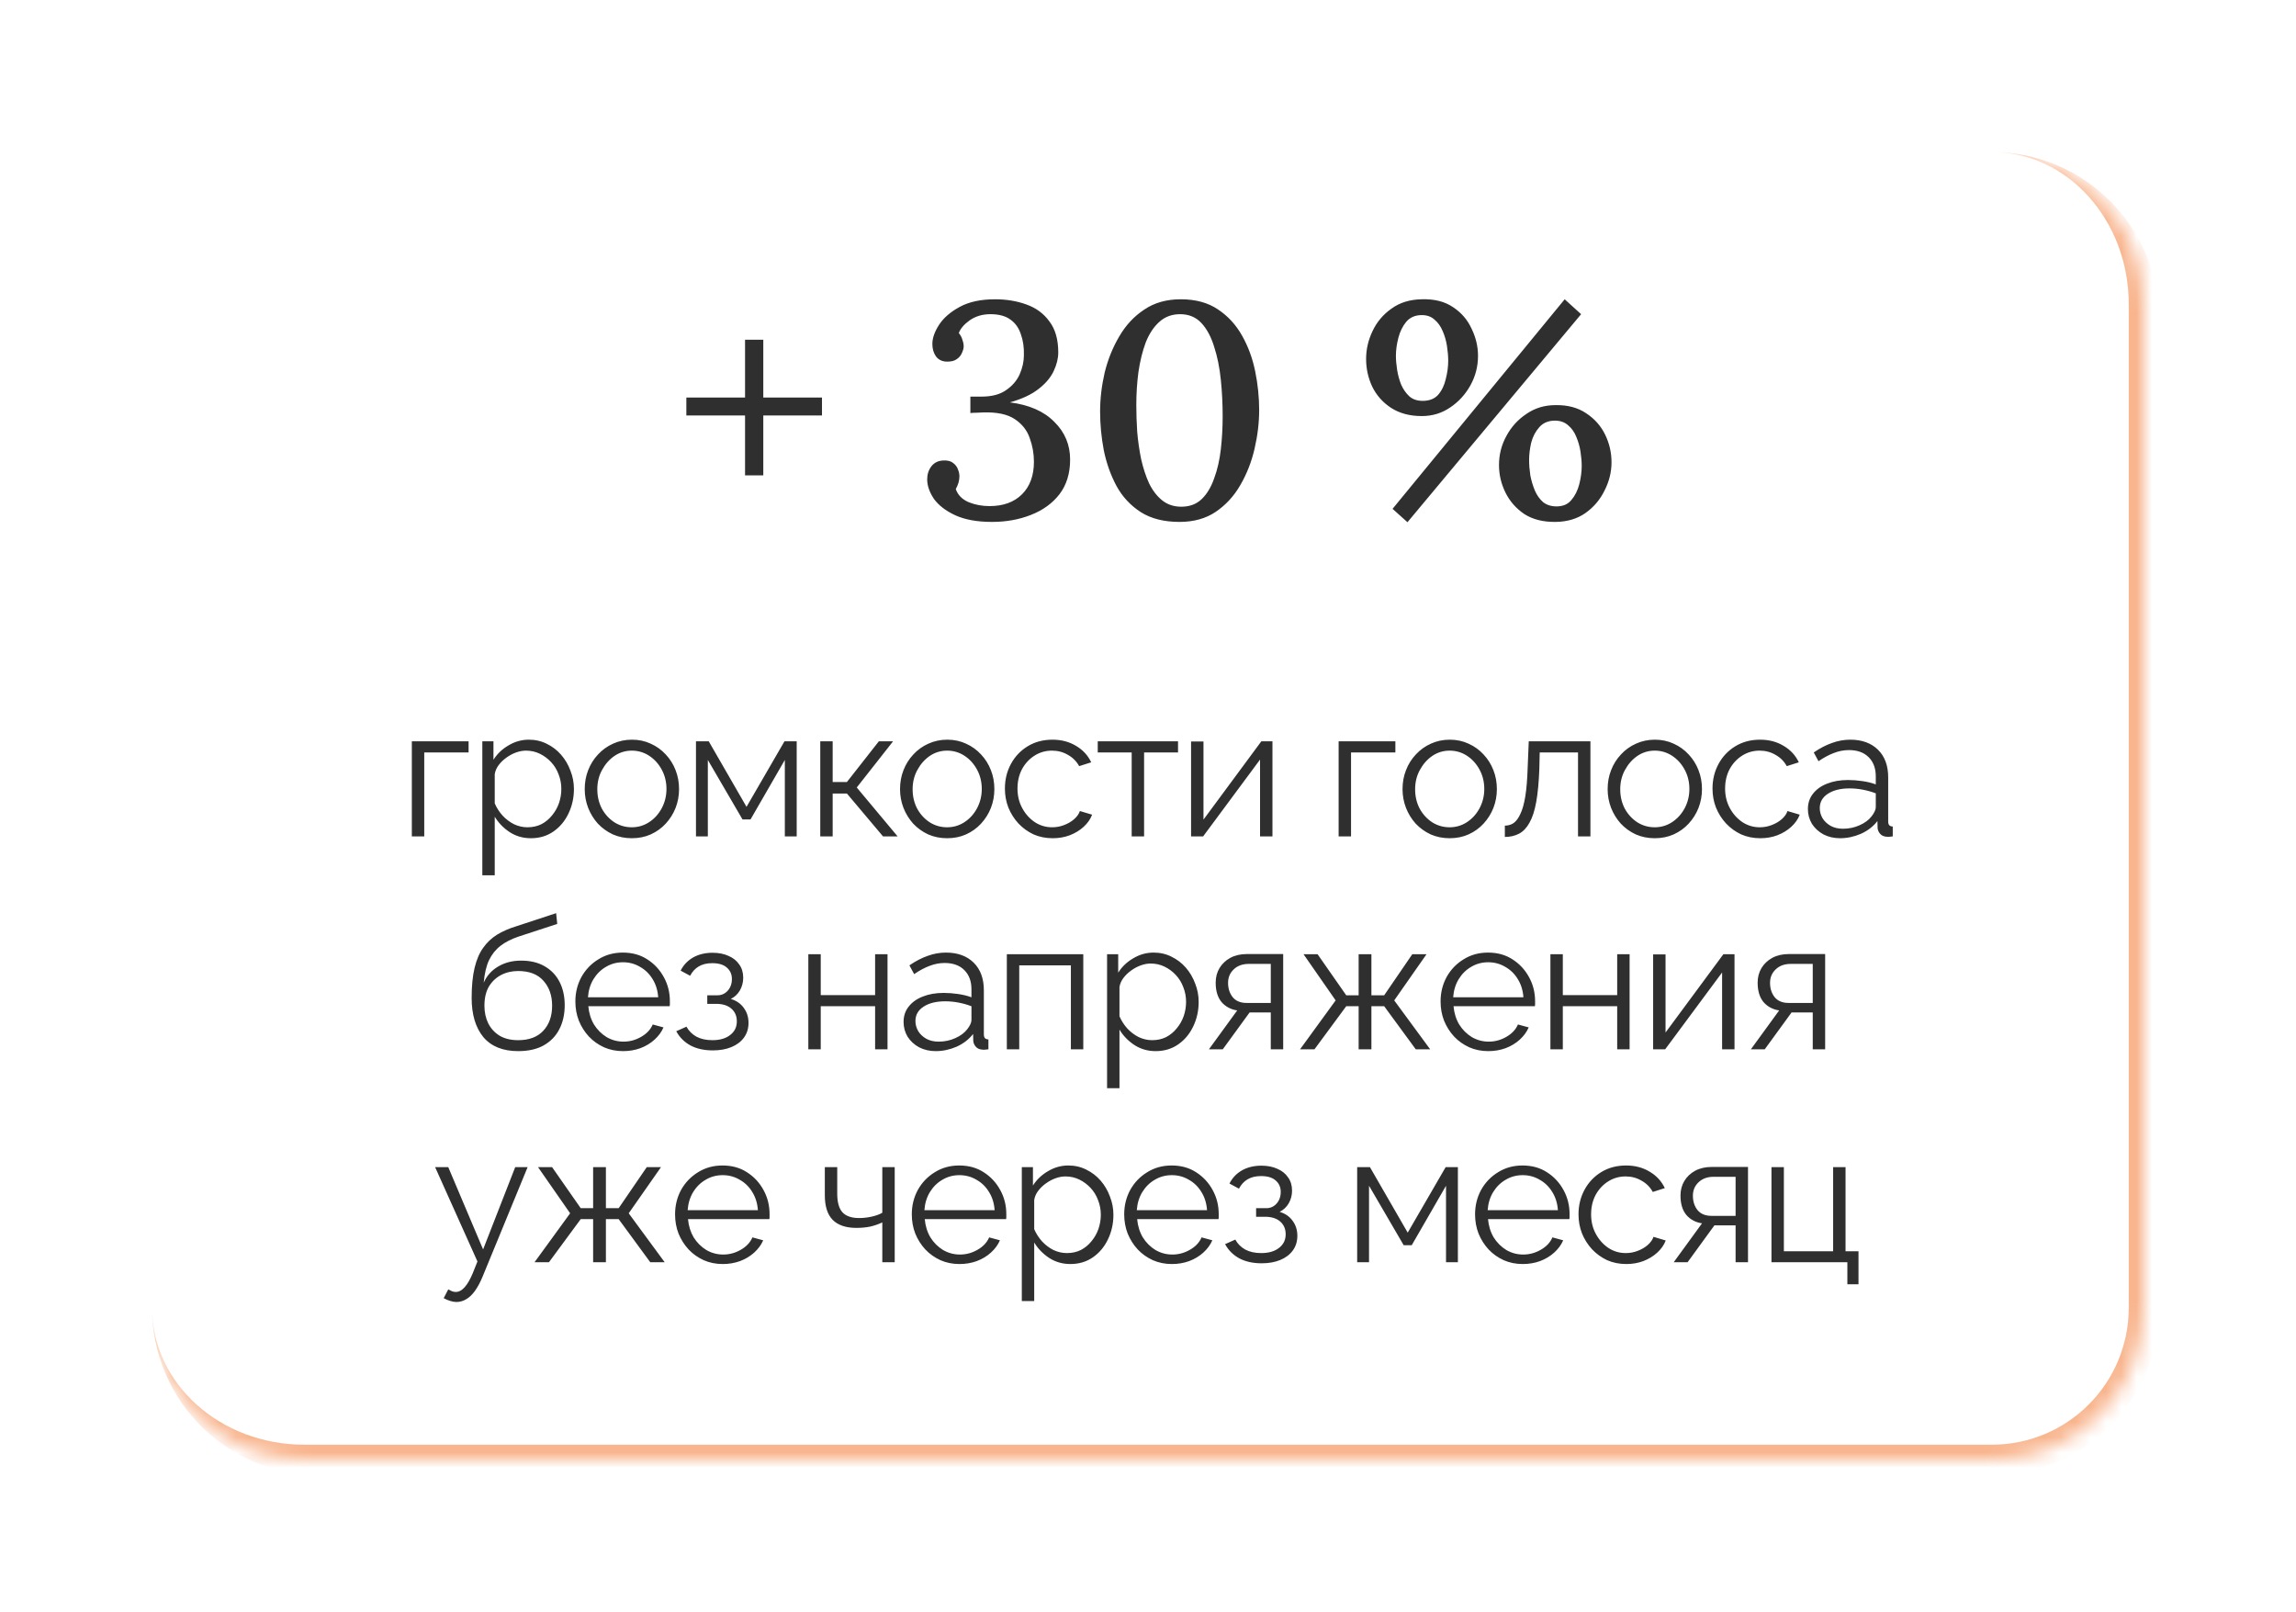 <?xml version="1.0" encoding="UTF-8"?> <svg xmlns="http://www.w3.org/2000/svg" width="151" height="106" viewBox="0 0 151 106" fill="none"><g filter="url(#filter0_d_884_3153)"><mask id="path-1-inside-1_884_3153" fill="white"><path d="M10 16C10 10.477 14.477 6 20 6H131C136.523 6 141 10.477 141 16V82C141 87.523 136.523 92 131 92H20C14.477 92 10 87.523 10 82V16Z"></path></mask><path d="M10 16C10 10.477 14.477 6 20 6H131C136.523 6 141 10.477 141 16V82C141 87.523 136.523 92 131 92H20C14.477 92 10 87.523 10 82V16Z" fill="white" fill-opacity="0.7" shape-rendering="crispEdges"></path><path d="M10 6H141H10ZM142 82C142 88.075 137.075 93 131 93H21C14.925 93 10 88.075 10 82C10 86.971 14.477 91 20 91H131C135.971 91 140 86.971 140 82H142ZM10 92V6V92ZM131 6C137.075 6 142 10.925 142 17V82C142 88.075 137.075 93 131 93V91C135.971 91 140 86.971 140 82V16C140 10.477 135.971 6 131 6Z" fill="#F26C1E" fill-opacity="0.5" mask="url(#path-1-inside-1_884_3153)"></path><path d="M45.139 22.14H54.059V23.32H45.139V22.14ZM50.199 18.34V27.26H48.999V18.34H50.199ZM65.238 30.32C64.265 30.32 63.458 30.173 62.818 29.88C62.191 29.587 61.725 29.227 61.418 28.8C61.125 28.36 60.978 27.933 60.978 27.52C60.978 27.187 61.072 26.9 61.258 26.66C61.445 26.42 61.705 26.293 62.038 26.28C62.318 26.267 62.532 26.32 62.678 26.44C62.838 26.56 62.945 26.7 62.998 26.86C63.065 27.02 63.098 27.173 63.098 27.32C63.098 27.453 63.078 27.593 63.038 27.74C62.998 27.873 62.938 28.013 62.858 28.16C62.992 28.547 63.272 28.833 63.698 29.02C64.125 29.193 64.585 29.28 65.078 29.28C65.985 29.28 66.698 29.02 67.218 28.5C67.738 27.98 67.998 27.267 67.998 26.36C67.998 25.827 67.905 25.307 67.718 24.8C67.545 24.293 67.218 23.88 66.738 23.56C66.258 23.24 65.565 23.093 64.658 23.12C64.552 23.12 64.418 23.127 64.258 23.14C64.098 23.14 63.952 23.147 63.818 23.16V22.08C63.952 22.08 64.078 22.08 64.198 22.08C64.318 22.08 64.438 22.08 64.558 22.08C65.225 22.08 65.758 21.94 66.158 21.66C66.572 21.38 66.871 21.033 67.058 20.62C67.245 20.193 67.338 19.773 67.338 19.36C67.352 18.84 67.285 18.38 67.138 17.98C67.005 17.567 66.778 17.247 66.458 17.02C66.138 16.78 65.698 16.66 65.138 16.66C64.618 16.66 64.165 16.793 63.778 17.06C63.405 17.327 63.165 17.607 63.058 17.9C63.178 18.047 63.258 18.2 63.298 18.36C63.352 18.507 63.378 18.647 63.378 18.78C63.378 18.9 63.338 19.047 63.258 19.22C63.191 19.38 63.078 19.513 62.918 19.62C62.772 19.727 62.565 19.78 62.298 19.78C61.978 19.78 61.731 19.667 61.558 19.44C61.398 19.213 61.318 18.94 61.318 18.62C61.318 18.233 61.465 17.813 61.758 17.36C62.051 16.907 62.505 16.513 63.118 16.18C63.731 15.847 64.505 15.68 65.438 15.68C66.185 15.68 66.871 15.793 67.498 16.02C68.138 16.247 68.645 16.62 69.018 17.14C69.405 17.647 69.598 18.327 69.598 19.18C69.598 19.567 69.498 19.973 69.298 20.4C69.098 20.827 68.765 21.22 68.298 21.58C67.845 21.94 67.218 22.233 66.418 22.46C67.685 22.62 68.658 23.047 69.338 23.74C70.031 24.42 70.378 25.247 70.378 26.22C70.378 27.127 70.145 27.887 69.678 28.5C69.212 29.1 68.585 29.553 67.798 29.86C67.025 30.167 66.171 30.32 65.238 30.32ZM77.57 30.32C76.557 30.32 75.71 30.107 75.031 29.68C74.35 29.24 73.817 28.667 73.43 27.96C73.044 27.24 72.764 26.453 72.591 25.6C72.43 24.747 72.35 23.9 72.35 23.06C72.35 22.22 72.451 21.367 72.65 20.5C72.864 19.633 73.184 18.84 73.611 18.12C74.037 17.387 74.584 16.8 75.251 16.36C75.917 15.907 76.717 15.68 77.65 15.68C78.624 15.68 79.437 15.9 80.091 16.34C80.757 16.78 81.29 17.36 81.691 18.08C82.091 18.787 82.377 19.567 82.55 20.42C82.724 21.273 82.811 22.12 82.811 22.96C82.811 23.787 82.71 24.633 82.51 25.5C82.311 26.367 81.997 27.167 81.57 27.9C81.157 28.62 80.617 29.207 79.951 29.66C79.297 30.1 78.504 30.32 77.57 30.32ZM77.691 29.32C78.237 29.32 78.684 29.153 79.031 28.82C79.377 28.487 79.65 28.033 79.85 27.46C80.064 26.887 80.21 26.247 80.29 25.54C80.371 24.833 80.41 24.113 80.41 23.38C80.41 22.567 80.371 21.767 80.29 20.98C80.21 20.18 80.064 19.453 79.85 18.8C79.65 18.147 79.371 17.627 79.01 17.24C78.65 16.853 78.184 16.66 77.611 16.66C77.077 16.66 76.624 16.827 76.251 17.16C75.877 17.493 75.577 17.947 75.35 18.52C75.137 19.093 74.977 19.74 74.871 20.46C74.777 21.167 74.731 21.893 74.731 22.64C74.731 23.2 74.751 23.787 74.79 24.4C74.844 25.013 74.93 25.613 75.05 26.2C75.184 26.787 75.357 27.313 75.57 27.78C75.797 28.247 76.084 28.62 76.43 28.9C76.777 29.18 77.197 29.32 77.691 29.32ZM92.564 30.34L91.584 29.46L102.904 15.68L103.984 16.66L92.564 30.34ZM93.504 23.36C92.717 23.36 92.044 23.18 91.484 22.82C90.937 22.46 90.524 21.993 90.244 21.42C89.977 20.847 89.844 20.24 89.844 19.6C89.844 18.973 89.984 18.367 90.264 17.78C90.544 17.18 90.957 16.687 91.504 16.3C92.051 15.9 92.717 15.693 93.504 15.68C94.331 15.653 95.017 15.827 95.564 16.2C96.111 16.56 96.517 17.033 96.784 17.62C97.064 18.193 97.204 18.787 97.204 19.4C97.204 20.093 97.037 20.74 96.704 21.34C96.371 21.94 95.924 22.427 95.364 22.8C94.817 23.173 94.197 23.36 93.504 23.36ZM93.564 22.36C94.004 22.36 94.344 22.227 94.584 21.96C94.824 21.68 94.991 21.333 95.084 20.92C95.191 20.507 95.244 20.107 95.244 19.72C95.244 19.427 95.217 19.107 95.164 18.76C95.111 18.413 95.017 18.087 94.884 17.78C94.751 17.46 94.571 17.207 94.344 17.02C94.131 16.82 93.851 16.72 93.504 16.72C93.077 16.72 92.737 16.867 92.484 17.16C92.244 17.453 92.071 17.807 91.964 18.22C91.857 18.633 91.804 19.027 91.804 19.4C91.804 19.667 91.831 19.973 91.884 20.32C91.937 20.653 92.024 20.973 92.144 21.28C92.277 21.587 92.457 21.847 92.684 22.06C92.911 22.26 93.204 22.36 93.564 22.36ZM102.324 30.32C101.497 30.333 100.804 30.16 100.244 29.8C99.697 29.427 99.284 28.953 99.004 28.38C98.724 27.807 98.584 27.207 98.584 26.58C98.584 25.9 98.744 25.267 99.064 24.68C99.384 24.08 99.824 23.593 100.384 23.22C100.944 22.833 101.584 22.64 102.304 22.64C103.104 22.627 103.777 22.807 104.324 23.18C104.871 23.54 105.284 24.007 105.564 24.58C105.844 25.153 105.984 25.76 105.984 26.4C105.984 27.04 105.831 27.66 105.524 28.26C105.231 28.86 104.811 29.353 104.264 29.74C103.731 30.113 103.084 30.307 102.324 30.32ZM102.364 29.3C102.791 29.3 103.117 29.16 103.344 28.88C103.584 28.6 103.757 28.253 103.864 27.84C103.971 27.413 104.024 27.013 104.024 26.64C104.024 26.36 103.997 26.047 103.944 25.7C103.891 25.353 103.797 25.027 103.664 24.72C103.544 24.413 103.364 24.16 103.124 23.96C102.897 23.76 102.611 23.66 102.264 23.66C101.837 23.66 101.497 23.8 101.244 24.08C100.991 24.36 100.811 24.7 100.704 25.1C100.611 25.5 100.564 25.887 100.564 26.26C100.564 26.567 100.591 26.9 100.644 27.26C100.711 27.607 100.811 27.94 100.944 28.26C101.077 28.567 101.257 28.82 101.484 29.02C101.724 29.207 102.017 29.3 102.364 29.3Z" fill="#2F2F2F"></path><path d="M27.085 51V44.748H30.817V45.48H27.901V51H27.085ZM34.913 51.12C34.393 51.12 33.925 50.984 33.509 50.712C33.101 50.44 32.777 50.104 32.537 49.704V53.556H31.721V44.748H32.453V45.96C32.701 45.568 33.033 45.252 33.449 45.012C33.865 44.764 34.309 44.64 34.781 44.64C35.213 44.64 35.609 44.732 35.969 44.916C36.329 45.092 36.641 45.332 36.905 45.636C37.169 45.94 37.373 46.288 37.517 46.68C37.669 47.064 37.745 47.464 37.745 47.88C37.745 48.464 37.625 49.004 37.385 49.5C37.153 49.988 36.825 50.38 36.401 50.676C35.977 50.972 35.481 51.12 34.913 51.12ZM34.685 50.4C35.029 50.4 35.337 50.332 35.609 50.196C35.881 50.052 36.113 49.86 36.305 49.62C36.505 49.38 36.657 49.112 36.761 48.816C36.865 48.512 36.917 48.2 36.917 47.88C36.917 47.544 36.857 47.224 36.737 46.92C36.625 46.616 36.461 46.348 36.245 46.116C36.029 45.884 35.781 45.7 35.501 45.564C35.221 45.428 34.917 45.36 34.589 45.36C34.381 45.36 34.165 45.4 33.941 45.48C33.717 45.56 33.501 45.676 33.293 45.828C33.093 45.972 32.925 46.136 32.789 46.32C32.653 46.504 32.569 46.7 32.537 46.908V48.828C32.665 49.124 32.837 49.392 33.053 49.632C33.269 49.864 33.517 50.052 33.797 50.196C34.085 50.332 34.381 50.4 34.685 50.4ZM41.551 51.12C41.103 51.12 40.687 51.036 40.303 50.868C39.927 50.692 39.599 50.456 39.319 50.16C39.047 49.856 38.835 49.512 38.683 49.128C38.531 48.736 38.455 48.324 38.455 47.892C38.455 47.444 38.531 47.028 38.683 46.644C38.835 46.252 39.051 45.908 39.331 45.612C39.611 45.308 39.939 45.072 40.315 44.904C40.699 44.728 41.115 44.64 41.563 44.64C42.011 44.64 42.423 44.728 42.799 44.904C43.175 45.072 43.503 45.308 43.783 45.612C44.063 45.908 44.279 46.252 44.431 46.644C44.583 47.028 44.659 47.444 44.659 47.892C44.659 48.324 44.583 48.736 44.431 49.128C44.279 49.512 44.063 49.856 43.783 50.16C43.511 50.456 43.183 50.692 42.799 50.868C42.423 51.036 42.007 51.12 41.551 51.12ZM39.283 47.904C39.283 48.368 39.383 48.792 39.583 49.176C39.791 49.552 40.067 49.852 40.411 50.076C40.755 50.292 41.135 50.4 41.551 50.4C41.967 50.4 42.347 50.288 42.691 50.064C43.035 49.84 43.311 49.536 43.519 49.152C43.727 48.76 43.831 48.336 43.831 47.88C43.831 47.416 43.727 46.992 43.519 46.608C43.311 46.224 43.035 45.92 42.691 45.696C42.347 45.472 41.967 45.36 41.551 45.36C41.135 45.36 40.755 45.476 40.411 45.708C40.075 45.94 39.803 46.248 39.595 46.632C39.387 47.008 39.283 47.432 39.283 47.904ZM45.772 51V44.748H46.612L49.096 49.056L51.592 44.748H52.396V51H51.616V45.972L49.36 49.884H48.832L46.552 45.972V51H45.772ZM53.946 51V44.748H54.762V47.424H55.698L57.798 44.748H58.734L56.346 47.784L59.034 51H58.074L55.698 48.18H54.762V51H53.946ZM62.288 51.12C61.84 51.12 61.424 51.036 61.04 50.868C60.664 50.692 60.336 50.456 60.056 50.16C59.784 49.856 59.572 49.512 59.42 49.128C59.268 48.736 59.192 48.324 59.192 47.892C59.192 47.444 59.268 47.028 59.42 46.644C59.572 46.252 59.788 45.908 60.068 45.612C60.348 45.308 60.676 45.072 61.052 44.904C61.436 44.728 61.852 44.64 62.3 44.64C62.748 44.64 63.16 44.728 63.536 44.904C63.912 45.072 64.24 45.308 64.52 45.612C64.8 45.908 65.016 46.252 65.168 46.644C65.32 47.028 65.396 47.444 65.396 47.892C65.396 48.324 65.32 48.736 65.168 49.128C65.016 49.512 64.8 49.856 64.52 50.16C64.248 50.456 63.92 50.692 63.536 50.868C63.16 51.036 62.744 51.12 62.288 51.12ZM60.02 47.904C60.02 48.368 60.12 48.792 60.32 49.176C60.528 49.552 60.804 49.852 61.148 50.076C61.492 50.292 61.872 50.4 62.288 50.4C62.704 50.4 63.084 50.288 63.428 50.064C63.772 49.84 64.048 49.536 64.256 49.152C64.464 48.76 64.568 48.336 64.568 47.88C64.568 47.416 64.464 46.992 64.256 46.608C64.048 46.224 63.772 45.92 63.428 45.696C63.084 45.472 62.704 45.36 62.288 45.36C61.872 45.36 61.492 45.476 61.148 45.708C60.812 45.94 60.54 46.248 60.332 46.632C60.124 47.008 60.02 47.432 60.02 47.904ZM69.233 51.12C68.777 51.12 68.357 51.036 67.973 50.868C67.597 50.692 67.265 50.452 66.977 50.148C66.697 49.844 66.477 49.496 66.317 49.104C66.165 48.712 66.089 48.296 66.089 47.856C66.089 47.264 66.221 46.724 66.485 46.236C66.749 45.748 67.117 45.36 67.589 45.072C68.061 44.784 68.605 44.64 69.221 44.64C69.805 44.64 70.321 44.776 70.769 45.048C71.217 45.312 71.549 45.672 71.765 46.128L70.973 46.38C70.797 46.06 70.549 45.812 70.229 45.636C69.917 45.452 69.569 45.36 69.185 45.36C68.769 45.36 68.389 45.468 68.045 45.684C67.701 45.9 67.425 46.196 67.217 46.572C67.017 46.948 66.917 47.376 66.917 47.856C66.917 48.328 67.021 48.756 67.229 49.14C67.437 49.524 67.713 49.832 68.057 50.064C68.401 50.288 68.781 50.4 69.197 50.4C69.469 50.4 69.729 50.352 69.977 50.256C70.233 50.16 70.453 50.032 70.637 49.872C70.829 49.704 70.957 49.524 71.021 49.332L71.825 49.572C71.713 49.868 71.525 50.136 71.261 50.376C71.005 50.608 70.701 50.792 70.349 50.928C70.005 51.056 69.633 51.12 69.233 51.12ZM74.427 51V45.48H72.195V44.748H77.475V45.48H75.243V51H74.427ZM78.333 51V44.76H79.149V49.896L82.953 44.748H83.685V51H82.869V45.948L79.125 51H78.333ZM88.037 51V44.748H91.769V45.48H88.853V51H88.037ZM95.336 51.12C94.888 51.12 94.472 51.036 94.088 50.868C93.712 50.692 93.384 50.456 93.104 50.16C92.832 49.856 92.62 49.512 92.468 49.128C92.316 48.736 92.24 48.324 92.24 47.892C92.24 47.444 92.316 47.028 92.468 46.644C92.62 46.252 92.836 45.908 93.116 45.612C93.396 45.308 93.724 45.072 94.1 44.904C94.484 44.728 94.9 44.64 95.348 44.64C95.796 44.64 96.208 44.728 96.584 44.904C96.96 45.072 97.288 45.308 97.568 45.612C97.848 45.908 98.064 46.252 98.216 46.644C98.368 47.028 98.444 47.444 98.444 47.892C98.444 48.324 98.368 48.736 98.216 49.128C98.064 49.512 97.848 49.856 97.568 50.16C97.296 50.456 96.968 50.692 96.584 50.868C96.208 51.036 95.792 51.12 95.336 51.12ZM93.068 47.904C93.068 48.368 93.168 48.792 93.368 49.176C93.576 49.552 93.852 49.852 94.196 50.076C94.54 50.292 94.92 50.4 95.336 50.4C95.752 50.4 96.132 50.288 96.476 50.064C96.82 49.84 97.096 49.536 97.304 49.152C97.512 48.76 97.616 48.336 97.616 47.88C97.616 47.416 97.512 46.992 97.304 46.608C97.096 46.224 96.82 45.92 96.476 45.696C96.132 45.472 95.752 45.36 95.336 45.36C94.92 45.36 94.54 45.476 94.196 45.708C93.86 45.94 93.588 46.248 93.38 46.632C93.172 47.008 93.068 47.432 93.068 47.904ZM98.969 51.036V50.292C99.185 50.292 99.377 50.236 99.545 50.124C99.713 50.004 99.861 49.804 99.989 49.524C100.125 49.244 100.233 48.86 100.313 48.372C100.393 47.876 100.445 47.248 100.469 46.488L100.541 44.748H104.597V51H103.781V45.48H101.261L101.237 46.56C101.205 47.424 101.137 48.148 101.033 48.732C100.929 49.308 100.781 49.764 100.589 50.1C100.405 50.436 100.177 50.676 99.905 50.82C99.633 50.964 99.321 51.036 98.969 51.036ZM108.825 51.12C108.377 51.12 107.961 51.036 107.577 50.868C107.201 50.692 106.873 50.456 106.593 50.16C106.321 49.856 106.109 49.512 105.957 49.128C105.805 48.736 105.729 48.324 105.729 47.892C105.729 47.444 105.805 47.028 105.957 46.644C106.109 46.252 106.325 45.908 106.605 45.612C106.885 45.308 107.213 45.072 107.589 44.904C107.973 44.728 108.389 44.64 108.837 44.64C109.285 44.64 109.697 44.728 110.073 44.904C110.449 45.072 110.777 45.308 111.057 45.612C111.337 45.908 111.553 46.252 111.705 46.644C111.857 47.028 111.933 47.444 111.933 47.892C111.933 48.324 111.857 48.736 111.705 49.128C111.553 49.512 111.337 49.856 111.057 50.16C110.785 50.456 110.457 50.692 110.073 50.868C109.697 51.036 109.281 51.12 108.825 51.12ZM106.557 47.904C106.557 48.368 106.657 48.792 106.857 49.176C107.065 49.552 107.341 49.852 107.685 50.076C108.029 50.292 108.409 50.4 108.825 50.4C109.241 50.4 109.621 50.288 109.965 50.064C110.309 49.84 110.585 49.536 110.793 49.152C111.001 48.76 111.105 48.336 111.105 47.88C111.105 47.416 111.001 46.992 110.793 46.608C110.585 46.224 110.309 45.92 109.965 45.696C109.621 45.472 109.241 45.36 108.825 45.36C108.409 45.36 108.029 45.476 107.685 45.708C107.349 45.94 107.077 46.248 106.869 46.632C106.661 47.008 106.557 47.432 106.557 47.904ZM115.77 51.12C115.314 51.12 114.894 51.036 114.51 50.868C114.134 50.692 113.802 50.452 113.514 50.148C113.234 49.844 113.014 49.496 112.854 49.104C112.702 48.712 112.626 48.296 112.626 47.856C112.626 47.264 112.758 46.724 113.022 46.236C113.286 45.748 113.654 45.36 114.126 45.072C114.598 44.784 115.142 44.64 115.758 44.64C116.342 44.64 116.858 44.776 117.306 45.048C117.754 45.312 118.086 45.672 118.302 46.128L117.51 46.38C117.334 46.06 117.086 45.812 116.766 45.636C116.454 45.452 116.106 45.36 115.722 45.36C115.306 45.36 114.926 45.468 114.582 45.684C114.238 45.9 113.962 46.196 113.754 46.572C113.554 46.948 113.454 47.376 113.454 47.856C113.454 48.328 113.558 48.756 113.766 49.14C113.974 49.524 114.25 49.832 114.594 50.064C114.938 50.288 115.318 50.4 115.734 50.4C116.006 50.4 116.266 50.352 116.514 50.256C116.77 50.16 116.99 50.032 117.174 49.872C117.366 49.704 117.494 49.524 117.558 49.332L118.362 49.572C118.25 49.868 118.062 50.136 117.798 50.376C117.542 50.608 117.238 50.792 116.886 50.928C116.542 51.056 116.17 51.12 115.77 51.12ZM118.9 49.2C118.9 48.808 119.012 48.472 119.236 48.192C119.46 47.904 119.768 47.684 120.16 47.532C120.56 47.372 121.02 47.292 121.54 47.292C121.844 47.292 122.16 47.316 122.488 47.364C122.816 47.412 123.108 47.484 123.364 47.58V47.052C123.364 46.524 123.208 46.104 122.896 45.792C122.584 45.48 122.152 45.324 121.6 45.324C121.264 45.324 120.932 45.388 120.604 45.516C120.284 45.636 119.948 45.816 119.596 46.056L119.284 45.48C119.692 45.2 120.092 44.992 120.484 44.856C120.876 44.712 121.276 44.64 121.684 44.64C122.452 44.64 123.06 44.86 123.508 45.3C123.956 45.74 124.18 46.348 124.18 47.124V50.016C124.18 50.128 124.204 50.212 124.252 50.268C124.3 50.316 124.376 50.344 124.48 50.352V51C124.392 51.008 124.316 51.016 124.252 51.024C124.188 51.032 124.14 51.032 124.108 51.024C123.908 51.016 123.756 50.952 123.652 50.832C123.548 50.712 123.492 50.584 123.484 50.448L123.472 49.992C123.192 50.352 122.828 50.632 122.38 50.832C121.932 51.024 121.476 51.12 121.012 51.12C120.612 51.12 120.248 51.036 119.92 50.868C119.6 50.692 119.348 50.46 119.164 50.172C118.988 49.876 118.9 49.552 118.9 49.2ZM123.088 49.68C123.176 49.568 123.244 49.46 123.292 49.356C123.34 49.252 123.364 49.16 123.364 49.08V48.168C123.092 48.064 122.808 47.984 122.512 47.928C122.224 47.872 121.932 47.844 121.636 47.844C121.052 47.844 120.58 47.96 120.22 48.192C119.86 48.424 119.68 48.74 119.68 49.14C119.68 49.372 119.74 49.592 119.86 49.8C119.98 50 120.156 50.168 120.388 50.304C120.62 50.432 120.892 50.496 121.204 50.496C121.596 50.496 121.96 50.42 122.296 50.268C122.64 50.116 122.904 49.92 123.088 49.68ZM34.079 65.12C33.071 65.12 32.307 64.812 31.787 64.196C31.275 63.572 31.019 62.712 31.019 61.616C31.019 60.84 31.083 60.184 31.211 59.648C31.339 59.112 31.527 58.672 31.775 58.328C32.023 57.976 32.327 57.688 32.687 57.464C33.055 57.24 33.475 57.056 33.947 56.912L36.575 56.048L36.647 56.756L34.115 57.584C33.635 57.744 33.235 57.948 32.915 58.196C32.595 58.444 32.343 58.76 32.159 59.144C31.983 59.52 31.867 60.012 31.811 60.62C32.019 60.156 32.339 59.8 32.771 59.552C33.203 59.296 33.703 59.168 34.271 59.168C34.879 59.168 35.395 59.292 35.819 59.54C36.251 59.788 36.579 60.132 36.803 60.572C37.027 61.012 37.139 61.52 37.139 62.096C37.139 62.704 37.019 63.236 36.779 63.692C36.547 64.14 36.203 64.492 35.747 64.748C35.299 64.996 34.743 65.12 34.079 65.12ZM34.079 64.4C34.791 64.4 35.339 64.196 35.723 63.788C36.115 63.372 36.311 62.82 36.311 62.132C36.311 61.46 36.119 60.912 35.735 60.488C35.359 60.064 34.807 59.852 34.079 59.852C33.663 59.852 33.287 59.94 32.951 60.116C32.615 60.292 32.347 60.548 32.147 60.884C31.955 61.22 31.859 61.636 31.859 62.132C31.859 62.564 31.943 62.952 32.111 63.296C32.287 63.64 32.539 63.912 32.867 64.112C33.195 64.304 33.599 64.4 34.079 64.4ZM40.972 65.12C40.524 65.12 40.108 65.036 39.724 64.868C39.34 64.692 39.008 64.456 38.728 64.16C38.448 63.856 38.228 63.508 38.068 63.116C37.916 62.724 37.84 62.304 37.84 61.856C37.84 61.272 37.972 60.736 38.236 60.248C38.508 59.76 38.88 59.372 39.352 59.084C39.824 58.788 40.36 58.64 40.96 58.64C41.576 58.64 42.112 58.788 42.568 59.084C43.032 59.38 43.396 59.772 43.66 60.26C43.924 60.74 44.056 61.268 44.056 61.844C44.056 61.908 44.056 61.972 44.056 62.036C44.056 62.092 44.052 62.136 44.044 62.168H38.692C38.732 62.616 38.856 63.016 39.064 63.368C39.28 63.712 39.556 63.988 39.892 64.196C40.236 64.396 40.608 64.496 41.008 64.496C41.416 64.496 41.8 64.392 42.16 64.184C42.528 63.976 42.784 63.704 42.928 63.368L43.636 63.56C43.508 63.856 43.312 64.124 43.048 64.364C42.784 64.604 42.472 64.792 42.112 64.928C41.76 65.056 41.38 65.12 40.972 65.12ZM38.668 61.58H43.288C43.256 61.124 43.132 60.724 42.916 60.38C42.708 60.036 42.432 59.768 42.088 59.576C41.752 59.376 41.38 59.276 40.972 59.276C40.564 59.276 40.192 59.376 39.856 59.576C39.52 59.768 39.244 60.04 39.028 60.392C38.82 60.736 38.7 61.132 38.668 61.58ZM46.887 65.072C46.311 65.072 45.819 64.964 45.411 64.748C45.003 64.524 44.691 64.212 44.475 63.812L45.147 63.512C45.299 63.792 45.519 64.012 45.807 64.172C46.095 64.324 46.443 64.4 46.851 64.4C47.339 64.4 47.727 64.288 48.015 64.064C48.311 63.84 48.459 63.54 48.459 63.164C48.459 62.82 48.343 62.544 48.111 62.336C47.879 62.128 47.559 62.02 47.151 62.012H46.515V61.448H47.199C47.375 61.448 47.535 61.4 47.679 61.304C47.823 61.208 47.935 61.08 48.015 60.92C48.095 60.76 48.135 60.58 48.135 60.38C48.135 60.068 48.023 59.816 47.799 59.624C47.583 59.432 47.263 59.336 46.839 59.336C46.487 59.336 46.191 59.408 45.951 59.552C45.719 59.688 45.531 59.892 45.387 60.164L44.763 59.828C44.947 59.46 45.219 59.172 45.579 58.964C45.947 58.756 46.375 58.652 46.863 58.652C47.263 58.652 47.611 58.72 47.907 58.856C48.211 58.984 48.447 59.172 48.615 59.42C48.791 59.66 48.879 59.952 48.879 60.296C48.879 60.592 48.807 60.868 48.663 61.124C48.519 61.372 48.319 61.56 48.063 61.688C48.431 61.8 48.715 61.996 48.915 62.276C49.123 62.556 49.227 62.884 49.227 63.26C49.227 63.636 49.127 63.96 48.927 64.232C48.727 64.504 48.451 64.712 48.099 64.856C47.747 65 47.343 65.072 46.887 65.072ZM53.161 65V58.748H53.977V61.436H57.553V58.748H58.369V65H57.553V62.168H53.977V65H53.161ZM59.425 63.2C59.425 62.808 59.537 62.472 59.761 62.192C59.985 61.904 60.293 61.684 60.685 61.532C61.085 61.372 61.545 61.292 62.065 61.292C62.369 61.292 62.685 61.316 63.013 61.364C63.341 61.412 63.633 61.484 63.889 61.58V61.052C63.889 60.524 63.733 60.104 63.421 59.792C63.109 59.48 62.677 59.324 62.125 59.324C61.789 59.324 61.457 59.388 61.129 59.516C60.809 59.636 60.473 59.816 60.121 60.056L59.809 59.48C60.217 59.2 60.617 58.992 61.009 58.856C61.401 58.712 61.801 58.64 62.209 58.64C62.977 58.64 63.585 58.86 64.033 59.3C64.481 59.74 64.705 60.348 64.705 61.124V64.016C64.705 64.128 64.729 64.212 64.777 64.268C64.825 64.316 64.901 64.344 65.005 64.352V65C64.917 65.008 64.841 65.016 64.777 65.024C64.713 65.032 64.665 65.032 64.633 65.024C64.433 65.016 64.281 64.952 64.177 64.832C64.073 64.712 64.017 64.584 64.009 64.448L63.997 63.992C63.717 64.352 63.353 64.632 62.905 64.832C62.457 65.024 62.001 65.12 61.537 65.12C61.137 65.12 60.773 65.036 60.445 64.868C60.125 64.692 59.873 64.46 59.689 64.172C59.513 63.876 59.425 63.552 59.425 63.2ZM63.613 63.68C63.701 63.568 63.769 63.46 63.817 63.356C63.865 63.252 63.889 63.16 63.889 63.08V62.168C63.617 62.064 63.333 61.984 63.037 61.928C62.749 61.872 62.457 61.844 62.161 61.844C61.577 61.844 61.105 61.96 60.745 62.192C60.385 62.424 60.205 62.74 60.205 63.14C60.205 63.372 60.265 63.592 60.385 63.8C60.505 64 60.681 64.168 60.913 64.304C61.145 64.432 61.417 64.496 61.729 64.496C62.121 64.496 62.485 64.42 62.821 64.268C63.165 64.116 63.429 63.92 63.613 63.68ZM66.216 65V58.748H71.244V65H70.428V59.48H67.032V65H66.216ZM76 65.12C75.48 65.12 75.012 64.984 74.596 64.712C74.188 64.44 73.864 64.104 73.624 63.704V67.556H72.808V58.748H73.54V59.96C73.788 59.568 74.12 59.252 74.536 59.012C74.952 58.764 75.396 58.64 75.868 58.64C76.3 58.64 76.696 58.732 77.056 58.916C77.416 59.092 77.728 59.332 77.992 59.636C78.256 59.94 78.46 60.288 78.604 60.68C78.756 61.064 78.832 61.464 78.832 61.88C78.832 62.464 78.712 63.004 78.472 63.5C78.24 63.988 77.912 64.38 77.488 64.676C77.064 64.972 76.568 65.12 76 65.12ZM75.772 64.4C76.116 64.4 76.424 64.332 76.696 64.196C76.968 64.052 77.2 63.86 77.392 63.62C77.592 63.38 77.744 63.112 77.848 62.816C77.952 62.512 78.004 62.2 78.004 61.88C78.004 61.544 77.944 61.224 77.824 60.92C77.712 60.616 77.548 60.348 77.332 60.116C77.116 59.884 76.868 59.7 76.588 59.564C76.308 59.428 76.004 59.36 75.676 59.36C75.468 59.36 75.252 59.4 75.028 59.48C74.804 59.56 74.588 59.676 74.38 59.828C74.18 59.972 74.012 60.136 73.876 60.32C73.74 60.504 73.656 60.7 73.624 60.908V62.828C73.752 63.124 73.924 63.392 74.14 63.632C74.356 63.864 74.604 64.052 74.884 64.196C75.172 64.332 75.468 64.4 75.772 64.4ZM79.507 65L81.367 62.444C80.942 62.38 80.599 62.196 80.335 61.892C80.079 61.58 79.951 61.156 79.951 60.62C79.951 60.26 80.034 59.94 80.203 59.66C80.371 59.38 80.606 59.156 80.91 58.988C81.222 58.82 81.587 58.736 82.002 58.736H84.391V65H83.575V62.576H82.183L80.418 65H79.507ZM81.99 61.952H83.575V59.384H82.135C81.719 59.384 81.386 59.504 81.138 59.744C80.891 59.976 80.766 60.272 80.766 60.632C80.766 61 80.867 61.312 81.067 61.568C81.275 61.824 81.582 61.952 81.99 61.952ZM85.501 65L87.841 61.784L85.729 58.748H86.653L88.537 61.448H89.353V58.748H90.193V61.448H91.033L92.881 58.748H93.817L91.693 61.784L94.057 65H93.109L91.033 62.168H90.193V65H89.353V62.168H88.537L86.449 65H85.501ZM97.874 65.12C97.426 65.12 97.01 65.036 96.626 64.868C96.242 64.692 95.91 64.456 95.63 64.16C95.35 63.856 95.13 63.508 94.97 63.116C94.818 62.724 94.742 62.304 94.742 61.856C94.742 61.272 94.874 60.736 95.138 60.248C95.41 59.76 95.782 59.372 96.254 59.084C96.726 58.788 97.262 58.64 97.862 58.64C98.478 58.64 99.014 58.788 99.47 59.084C99.934 59.38 100.298 59.772 100.562 60.26C100.826 60.74 100.958 61.268 100.958 61.844C100.958 61.908 100.958 61.972 100.958 62.036C100.958 62.092 100.954 62.136 100.946 62.168H95.594C95.634 62.616 95.758 63.016 95.966 63.368C96.182 63.712 96.458 63.988 96.794 64.196C97.138 64.396 97.51 64.496 97.91 64.496C98.318 64.496 98.702 64.392 99.062 64.184C99.43 63.976 99.686 63.704 99.83 63.368L100.538 63.56C100.41 63.856 100.214 64.124 99.95 64.364C99.686 64.604 99.374 64.792 99.014 64.928C98.662 65.056 98.282 65.12 97.874 65.12ZM95.57 61.58H100.19C100.158 61.124 100.034 60.724 99.818 60.38C99.61 60.036 99.334 59.768 98.99 59.576C98.654 59.376 98.282 59.276 97.874 59.276C97.466 59.276 97.094 59.376 96.758 59.576C96.422 59.768 96.146 60.04 95.93 60.392C95.722 60.736 95.602 61.132 95.57 61.58ZM101.965 65V58.748H102.781V61.436H106.357V58.748H107.173V65H106.357V62.168H102.781V65H101.965ZM108.721 65V58.76H109.537V63.896L113.341 58.748H114.073V65H113.257V59.948L109.513 65H108.721ZM115.15 65L117.01 62.444C116.586 62.38 116.242 62.196 115.978 61.892C115.722 61.58 115.594 61.156 115.594 60.62C115.594 60.26 115.678 59.94 115.846 59.66C116.014 59.38 116.25 59.156 116.554 58.988C116.866 58.82 117.23 58.736 117.646 58.736H120.034V65H119.218V62.576H117.826L116.062 65H115.15ZM117.634 61.952H119.218V59.384H117.778C117.362 59.384 117.03 59.504 116.782 59.744C116.534 59.976 116.41 60.272 116.41 60.632C116.41 61 116.51 61.312 116.71 61.568C116.918 61.824 117.226 61.952 117.634 61.952ZM30.02 81.616C29.884 81.616 29.744 81.592 29.6 81.544C29.464 81.504 29.324 81.444 29.18 81.364L29.48 80.788C29.568 80.836 29.648 80.876 29.72 80.908C29.8 80.94 29.884 80.956 29.972 80.956C30.18 80.956 30.376 80.852 30.56 80.644C30.744 80.436 30.92 80.132 31.088 79.732L31.4 78.952L28.616 72.748H29.48L31.772 78.16L33.884 72.748H34.7L31.724 79.984C31.564 80.36 31.396 80.668 31.22 80.908C31.044 81.148 30.856 81.324 30.656 81.436C30.456 81.556 30.244 81.616 30.02 81.616ZM35.156 79L37.496 75.784L35.384 72.748H36.308L38.192 75.448H39.008V72.748H39.848V75.448H40.688L42.536 72.748H43.472L41.348 75.784L43.712 79H42.764L40.688 76.168H39.848V79H39.008V76.168H38.192L36.104 79H35.156ZM47.529 79.12C47.081 79.12 46.664 79.036 46.281 78.868C45.897 78.692 45.565 78.456 45.285 78.16C45.005 77.856 44.785 77.508 44.624 77.116C44.472 76.724 44.397 76.304 44.397 75.856C44.397 75.272 44.529 74.736 44.792 74.248C45.065 73.76 45.437 73.372 45.908 73.084C46.38 72.788 46.916 72.64 47.517 72.64C48.133 72.64 48.669 72.788 49.124 73.084C49.589 73.38 49.953 73.772 50.217 74.26C50.48 74.74 50.612 75.268 50.612 75.844C50.612 75.908 50.612 75.972 50.612 76.036C50.612 76.092 50.608 76.136 50.6 76.168H45.248C45.288 76.616 45.413 77.016 45.62 77.368C45.837 77.712 46.112 77.988 46.449 78.196C46.792 78.396 47.164 78.496 47.565 78.496C47.972 78.496 48.356 78.392 48.717 78.184C49.084 77.976 49.34 77.704 49.484 77.368L50.193 77.56C50.065 77.856 49.868 78.124 49.605 78.364C49.34 78.604 49.029 78.792 48.669 78.928C48.316 79.056 47.937 79.12 47.529 79.12ZM45.224 75.58H49.844C49.812 75.124 49.688 74.724 49.472 74.38C49.264 74.036 48.989 73.768 48.645 73.576C48.309 73.376 47.937 73.276 47.529 73.276C47.12 73.276 46.748 73.376 46.413 73.576C46.077 73.768 45.8 74.04 45.584 74.392C45.377 74.736 45.257 75.132 45.224 75.58ZM58.026 79V76.384C57.77 76.504 57.502 76.596 57.222 76.66C56.942 76.716 56.642 76.744 56.322 76.744C55.634 76.744 55.114 76.568 54.762 76.216C54.418 75.864 54.246 75.324 54.246 74.596V72.748H55.062V74.488C55.062 75.048 55.174 75.456 55.398 75.712C55.63 75.968 55.998 76.096 56.502 76.096C56.782 76.096 57.062 76.064 57.342 76C57.622 75.936 57.85 75.852 58.026 75.748V72.748H58.842V79H58.026ZM63.098 79.12C62.65 79.12 62.234 79.036 61.85 78.868C61.466 78.692 61.134 78.456 60.854 78.16C60.574 77.856 60.354 77.508 60.194 77.116C60.042 76.724 59.966 76.304 59.966 75.856C59.966 75.272 60.098 74.736 60.362 74.248C60.634 73.76 61.006 73.372 61.478 73.084C61.95 72.788 62.486 72.64 63.086 72.64C63.702 72.64 64.238 72.788 64.694 73.084C65.158 73.38 65.522 73.772 65.786 74.26C66.05 74.74 66.182 75.268 66.182 75.844C66.182 75.908 66.182 75.972 66.182 76.036C66.182 76.092 66.178 76.136 66.17 76.168H60.818C60.858 76.616 60.982 77.016 61.19 77.368C61.406 77.712 61.682 77.988 62.018 78.196C62.362 78.396 62.734 78.496 63.134 78.496C63.542 78.496 63.926 78.392 64.286 78.184C64.654 77.976 64.91 77.704 65.054 77.368L65.762 77.56C65.634 77.856 65.438 78.124 65.174 78.364C64.91 78.604 64.598 78.792 64.238 78.928C63.886 79.056 63.506 79.12 63.098 79.12ZM60.794 75.58H65.414C65.382 75.124 65.258 74.724 65.042 74.38C64.834 74.036 64.558 73.768 64.214 73.576C63.878 73.376 63.506 73.276 63.098 73.276C62.69 73.276 62.318 73.376 61.982 73.576C61.646 73.768 61.37 74.04 61.154 74.392C60.946 74.736 60.826 75.132 60.794 75.58ZM70.392 79.12C69.873 79.12 69.404 78.984 68.989 78.712C68.581 78.44 68.257 78.104 68.016 77.704V81.556H67.201V72.748H67.933V73.96C68.18 73.568 68.513 73.252 68.928 73.012C69.344 72.764 69.788 72.64 70.26 72.64C70.692 72.64 71.088 72.732 71.448 72.916C71.808 73.092 72.121 73.332 72.385 73.636C72.648 73.94 72.853 74.288 72.996 74.68C73.148 75.064 73.225 75.464 73.225 75.88C73.225 76.464 73.105 77.004 72.865 77.5C72.632 77.988 72.305 78.38 71.88 78.676C71.457 78.972 70.96 79.12 70.392 79.12ZM70.165 78.4C70.508 78.4 70.817 78.332 71.088 78.196C71.361 78.052 71.593 77.86 71.784 77.62C71.984 77.38 72.136 77.112 72.24 76.816C72.344 76.512 72.397 76.2 72.397 75.88C72.397 75.544 72.337 75.224 72.216 74.92C72.105 74.616 71.941 74.348 71.725 74.116C71.508 73.884 71.26 73.7 70.981 73.564C70.701 73.428 70.397 73.36 70.069 73.36C69.861 73.36 69.644 73.4 69.421 73.48C69.197 73.56 68.981 73.676 68.772 73.828C68.573 73.972 68.404 74.136 68.269 74.32C68.132 74.504 68.049 74.7 68.016 74.908V76.828C68.144 77.124 68.317 77.392 68.532 77.632C68.749 77.864 68.996 78.052 69.276 78.196C69.564 78.332 69.861 78.4 70.165 78.4ZM77.067 79.12C76.619 79.12 76.203 79.036 75.819 78.868C75.435 78.692 75.103 78.456 74.823 78.16C74.543 77.856 74.323 77.508 74.163 77.116C74.011 76.724 73.935 76.304 73.935 75.856C73.935 75.272 74.067 74.736 74.331 74.248C74.603 73.76 74.975 73.372 75.447 73.084C75.919 72.788 76.455 72.64 77.055 72.64C77.671 72.64 78.207 72.788 78.663 73.084C79.127 73.38 79.491 73.772 79.755 74.26C80.019 74.74 80.151 75.268 80.151 75.844C80.151 75.908 80.151 75.972 80.151 76.036C80.151 76.092 80.147 76.136 80.139 76.168H74.787C74.827 76.616 74.951 77.016 75.159 77.368C75.375 77.712 75.651 77.988 75.987 78.196C76.331 78.396 76.703 78.496 77.103 78.496C77.511 78.496 77.895 78.392 78.255 78.184C78.623 77.976 78.879 77.704 79.023 77.368L79.731 77.56C79.603 77.856 79.407 78.124 79.143 78.364C78.879 78.604 78.567 78.792 78.207 78.928C77.855 79.056 77.475 79.12 77.067 79.12ZM74.763 75.58H79.383C79.351 75.124 79.227 74.724 79.011 74.38C78.803 74.036 78.527 73.768 78.183 73.576C77.847 73.376 77.475 73.276 77.067 73.276C76.659 73.276 76.287 73.376 75.951 73.576C75.615 73.768 75.339 74.04 75.123 74.392C74.915 74.736 74.795 75.132 74.763 75.58ZM82.982 79.072C82.406 79.072 81.914 78.964 81.506 78.748C81.098 78.524 80.786 78.212 80.57 77.812L81.242 77.512C81.394 77.792 81.614 78.012 81.902 78.172C82.19 78.324 82.538 78.4 82.946 78.4C83.434 78.4 83.822 78.288 84.11 78.064C84.406 77.84 84.554 77.54 84.554 77.164C84.554 76.82 84.438 76.544 84.206 76.336C83.974 76.128 83.654 76.02 83.246 76.012H82.61V75.448H83.294C83.47 75.448 83.63 75.4 83.774 75.304C83.918 75.208 84.03 75.08 84.11 74.92C84.19 74.76 84.23 74.58 84.23 74.38C84.23 74.068 84.118 73.816 83.894 73.624C83.678 73.432 83.358 73.336 82.934 73.336C82.582 73.336 82.286 73.408 82.046 73.552C81.814 73.688 81.626 73.892 81.482 74.164L80.858 73.828C81.042 73.46 81.314 73.172 81.674 72.964C82.042 72.756 82.47 72.652 82.958 72.652C83.358 72.652 83.706 72.72 84.002 72.856C84.306 72.984 84.542 73.172 84.71 73.42C84.886 73.66 84.974 73.952 84.974 74.296C84.974 74.592 84.902 74.868 84.758 75.124C84.614 75.372 84.414 75.56 84.158 75.688C84.526 75.8 84.81 75.996 85.01 76.276C85.218 76.556 85.322 76.884 85.322 77.26C85.322 77.636 85.222 77.96 85.022 78.232C84.822 78.504 84.546 78.712 84.194 78.856C83.842 79 83.438 79.072 82.982 79.072ZM89.256 79V72.748H90.096L92.58 77.056L95.076 72.748H95.88V79H95.1V73.972L92.844 77.884H92.316L90.036 73.972V79H89.256ZM100.142 79.12C99.694 79.12 99.278 79.036 98.894 78.868C98.51 78.692 98.178 78.456 97.898 78.16C97.618 77.856 97.398 77.508 97.238 77.116C97.086 76.724 97.01 76.304 97.01 75.856C97.01 75.272 97.142 74.736 97.406 74.248C97.678 73.76 98.05 73.372 98.522 73.084C98.994 72.788 99.53 72.64 100.13 72.64C100.746 72.64 101.282 72.788 101.738 73.084C102.202 73.38 102.566 73.772 102.83 74.26C103.094 74.74 103.226 75.268 103.226 75.844C103.226 75.908 103.226 75.972 103.226 76.036C103.226 76.092 103.222 76.136 103.214 76.168H97.862C97.902 76.616 98.026 77.016 98.234 77.368C98.45 77.712 98.726 77.988 99.062 78.196C99.406 78.396 99.778 78.496 100.178 78.496C100.586 78.496 100.97 78.392 101.33 78.184C101.698 77.976 101.954 77.704 102.098 77.368L102.806 77.56C102.678 77.856 102.482 78.124 102.218 78.364C101.954 78.604 101.642 78.792 101.282 78.928C100.93 79.056 100.55 79.12 100.142 79.12ZM97.838 75.58H102.458C102.426 75.124 102.302 74.724 102.086 74.38C101.878 74.036 101.602 73.768 101.258 73.576C100.922 73.376 100.55 73.276 100.142 73.276C99.734 73.276 99.362 73.376 99.026 73.576C98.69 73.768 98.414 74.04 98.198 74.392C97.99 74.736 97.87 75.132 97.838 75.58ZM106.957 79.12C106.501 79.12 106.081 79.036 105.697 78.868C105.321 78.692 104.989 78.452 104.701 78.148C104.421 77.844 104.201 77.496 104.041 77.104C103.889 76.712 103.813 76.296 103.813 75.856C103.813 75.264 103.945 74.724 104.209 74.236C104.473 73.748 104.841 73.36 105.313 73.072C105.785 72.784 106.329 72.64 106.945 72.64C107.529 72.64 108.045 72.776 108.493 73.048C108.941 73.312 109.273 73.672 109.489 74.128L108.697 74.38C108.521 74.06 108.273 73.812 107.953 73.636C107.641 73.452 107.293 73.36 106.909 73.36C106.493 73.36 106.113 73.468 105.769 73.684C105.425 73.9 105.149 74.196 104.941 74.572C104.741 74.948 104.641 75.376 104.641 75.856C104.641 76.328 104.745 76.756 104.953 77.14C105.161 77.524 105.437 77.832 105.781 78.064C106.125 78.288 106.505 78.4 106.921 78.4C107.193 78.4 107.453 78.352 107.701 78.256C107.957 78.16 108.177 78.032 108.361 77.872C108.553 77.704 108.681 77.524 108.745 77.332L109.549 77.572C109.437 77.868 109.249 78.136 108.985 78.376C108.729 78.608 108.425 78.792 108.073 78.928C107.729 79.056 107.357 79.12 106.957 79.12ZM110.076 79L111.936 76.444C111.512 76.38 111.168 76.196 110.904 75.892C110.648 75.58 110.52 75.156 110.52 74.62C110.52 74.26 110.604 73.94 110.772 73.66C110.94 73.38 111.176 73.156 111.48 72.988C111.792 72.82 112.156 72.736 112.572 72.736H114.96V79H114.144V76.576H112.752L110.988 79H110.076ZM112.56 75.952H114.144V73.384H112.704C112.288 73.384 111.956 73.504 111.708 73.744C111.46 73.976 111.336 74.272 111.336 74.632C111.336 75 111.436 75.312 111.636 75.568C111.844 75.824 112.152 75.952 112.56 75.952ZM121.495 80.452V79H116.503V72.748H117.319V78.28H120.559V72.748H121.375V78.28H122.227V80.452H121.495Z" fill="#2F2F2F"></path></g><defs><filter id="filter0_d_884_3153" x="0" y="0" width="151" height="106" filterUnits="userSpaceOnUse" color-interpolation-filters="sRGB"><feFlood flood-opacity="0" result="BackgroundImageFix"></feFlood><feColorMatrix in="SourceAlpha" type="matrix" values="0 0 0 0 0 0 0 0 0 0 0 0 0 0 0 0 0 0 127 0" result="hardAlpha"></feColorMatrix><feOffset dy="4"></feOffset><feGaussianBlur stdDeviation="5"></feGaussianBlur><feComposite in2="hardAlpha" operator="out"></feComposite><feColorMatrix type="matrix" values="0 0 0 0 0 0 0 0 0 0 0 0 0 0 0 0 0 0 0.15 0"></feColorMatrix><feBlend mode="normal" in2="BackgroundImageFix" result="effect1_dropShadow_884_3153"></feBlend><feBlend mode="normal" in="SourceGraphic" in2="effect1_dropShadow_884_3153" result="shape"></feBlend></filter></defs></svg> 